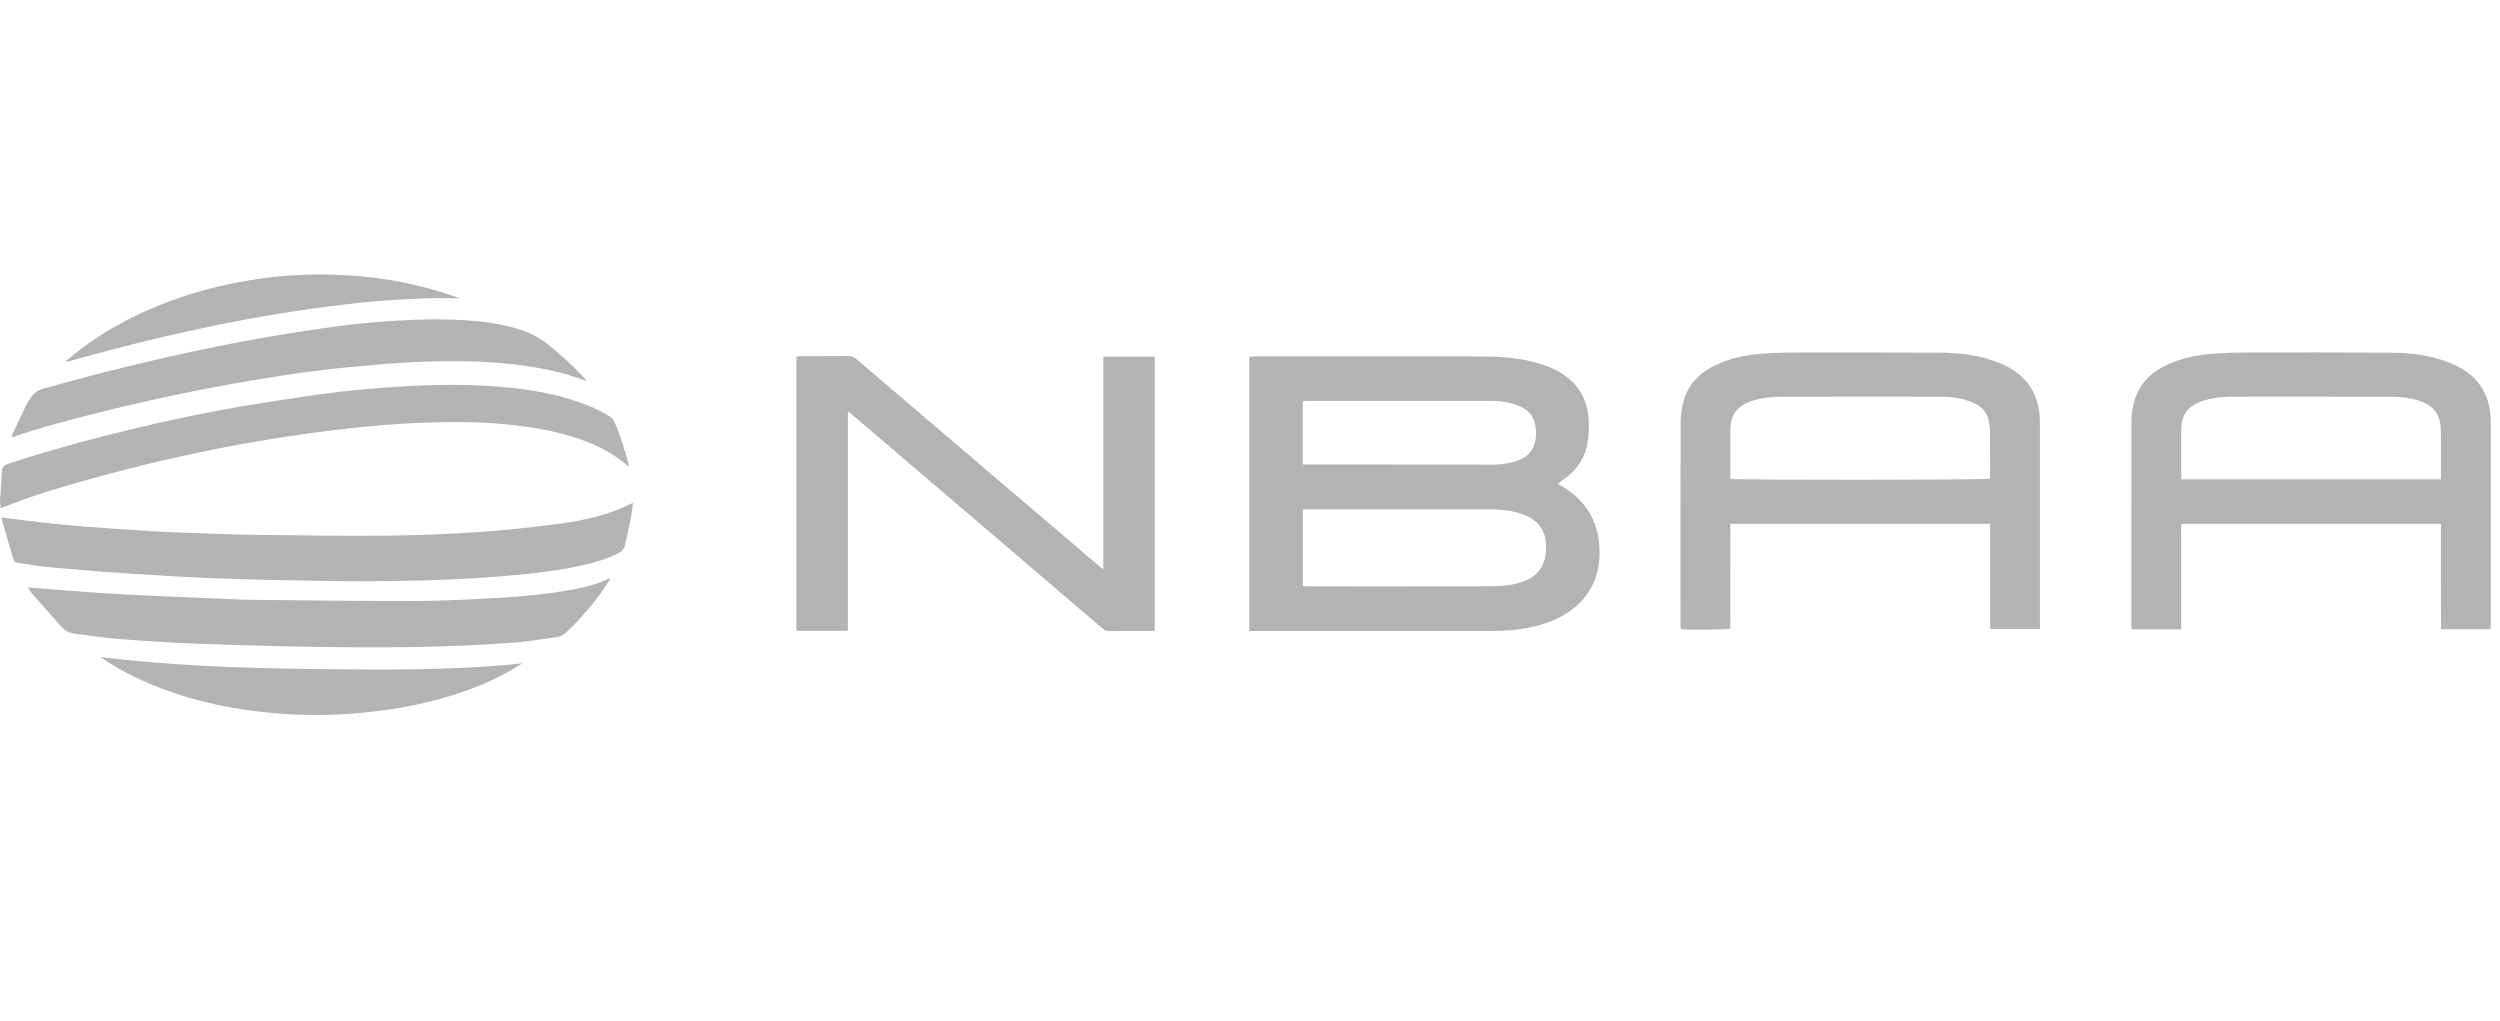 <svg xmlns="http://www.w3.org/2000/svg" xmlns:xlink="http://www.w3.org/1999/xlink" xmlns:serif="http://www.serif.com/" width="100%" height="100%" viewBox="0 0 463 189" xml:space="preserve" style="fill-rule:evenodd;clip-rule:evenodd;stroke-linejoin:round;stroke-miterlimit:2;"><rect x="0" y="0" width="462.451" height="188.319" style="fill:none;"></rect><g><path d="M241.273,86.022l1.362,-0c10.39,-0 20.772,-0 31.155,0.007c0.49,-0 0.978,0.039 1.46,0.044c2.062,0.013 4.11,-0.091 6.066,-0.873c1.638,-0.66 2.706,-1.813 3.026,-3.575c0.202,-1.102 0.189,-2.217 -0.111,-3.318c-0.325,-1.2 -0.998,-2.152 -2.092,-2.74c-0.674,-0.352 -1.396,-0.627 -2.134,-0.834c-1.584,-0.464 -3.227,-0.49 -4.871,-0.49c-10.97,-0.007 -21.954,-0.007 -32.922,0c-0.302,0 -0.601,0.046 -0.939,0.072l-0,11.707Zm0.026,22.52c0.332,0.019 0.567,0.052 0.802,0.052c11.367,0 22.734,0.013 34.101,-0.013c2.1,-0.008 4.182,-0.208 6.164,-0.992c2.25,-0.881 3.555,-2.511 3.888,-4.89c0.091,-0.66 0.091,-1.324 0.057,-1.984c-0.103,-2.145 -1.069,-3.809 -2.959,-4.851c-0.64,-0.353 -1.331,-0.621 -2.023,-0.836c-1.982,-0.627 -4.051,-0.704 -6.105,-0.704l-32.849,-0c-0.341,0.007 -0.679,0.039 -1.076,0.059l-0,14.159Zm47.197,-18.934c0.346,0.19 0.555,0.301 0.757,0.417c4.958,2.968 7.226,7.371 6.973,13.097c-0.131,2.83 -1.012,5.4 -2.825,7.611c-1.559,1.897 -3.541,3.228 -5.798,4.167c-2.961,1.233 -6.071,1.768 -9.254,1.904c-1.115,0.046 -2.23,0.052 -3.352,0.059l-43.632,0l0,-50.791c0.313,-0.026 0.614,-0.067 0.914,-0.067c13.911,-0.006 27.821,-0.018 41.727,0.007c3.306,0.006 6.613,0.184 9.854,0.973c1.937,0.475 3.79,1.159 5.485,2.25c3.045,1.949 4.611,4.786 4.879,8.328c0.103,1.376 0.005,2.79 -0.171,4.16c-0.339,2.636 -1.617,4.788 -3.692,6.463c-0.559,0.457 -1.148,0.882 -1.865,1.422" style="fill:#b3b3b3;fill-rule:nonzero;"></path><path d="M320.451,88.684c1.11,0.242 47.219,0.208 48.08,-0.019c0.007,-0.151 0.033,-0.328 0.033,-0.49c0.006,-2.72 0.013,-5.439 -0.008,-8.158c-0.005,-0.627 -0.103,-1.254 -0.2,-1.865c-0.217,-1.35 -0.921,-2.414 -2.082,-3.118c-0.646,-0.386 -1.368,-0.698 -2.086,-0.92c-1.579,-0.496 -3.209,-0.633 -4.853,-0.64c-4.499,-0.006 -8.999,-0.013 -13.494,-0.013c-5.374,0 -10.735,0 -16.102,0.02c-1.819,0.006 -3.62,0.21 -5.354,0.795c-2.74,0.934 -3.926,2.583 -3.934,5.467c-0.005,2.647 -0.005,5.295 0,7.949l0,0.992Zm57.342,27.802l-9.216,0c-0.021,-3.248 -0.007,-6.476 -0.007,-9.711c-0.006,-3.228 -0,-6.463 -0,-9.763l-48.111,0c-0.021,2.165 -0.008,4.311 -0.008,6.463c-0.005,2.159 -0.005,4.318 -0.005,6.484c0,2.157 0.005,4.317 0.005,6.455c-0.769,0.23 -7.598,0.294 -9.162,0.098c-0.021,-0.286 -0.059,-0.586 -0.059,-0.887c-0.007,-12.444 -0.02,-24.901 0.02,-37.344c0.006,-1.303 0.181,-2.648 0.522,-3.912c0.951,-3.588 3.501,-5.754 6.809,-7.136c2.301,-0.958 4.721,-1.474 7.193,-1.682c2.053,-0.171 4.108,-0.261 6.164,-0.268c9.097,-0.019 18.202,-0.019 27.292,0.027c3.784,0.018 7.521,0.475 11.063,1.917c2.861,1.161 5.204,2.934 6.502,5.862c0.573,1.293 0.88,2.642 0.957,4.044c0.034,0.627 0.041,1.259 0.041,1.885l-0,37.468Z" style="fill:#b3b3b3;fill-rule:nonzero;"></path><path d="M404.006,88.767l48.054,-0l-0,-1.102c-0,-2.4 0.007,-4.807 -0,-7.214c-0.006,-0.555 -0.039,-1.114 -0.091,-1.664c-0.209,-2.066 -1.272,-3.494 -3.183,-4.291c-0.385,-0.162 -0.782,-0.299 -1.18,-0.417c-1.56,-0.443 -3.15,-0.6 -4.755,-0.6c-6.45,-0.012 -12.894,-0.02 -19.35,-0.02c-3.445,0 -6.894,-0.005 -10.351,0.02c-1.812,0.019 -3.613,0.215 -5.347,0.821c-2.675,0.934 -3.849,2.583 -3.854,5.421c-0.013,2.68 -0.008,5.38 -0,8.055c-0,0.306 0.031,0.612 0.057,0.991Zm57.224,27.744l-9.145,-0c-0.005,-1.291 -0.018,-2.571 -0.018,-3.842c-0.007,-1.291 -0.007,-2.575 -0.007,-3.873l-0,-11.773l-48.085,0c-0.065,1.259 -0.021,2.537 -0.026,3.816c-0.008,1.316 -0,2.642 -0,3.965l-0,11.745l-9.144,0c-0.026,-0.266 -0.085,-0.534 -0.085,-0.795c-0,-12.555 -0.013,-25.103 0.026,-37.657c-0,-1.201 0.17,-2.439 0.476,-3.606c0.953,-3.633 3.489,-5.844 6.835,-7.247c2.341,-0.971 4.794,-1.494 7.297,-1.701c2.121,-0.17 4.252,-0.255 6.372,-0.262c8.995,-0.019 17.987,-0.019 26.981,0.027c3.823,0.019 7.593,0.489 11.159,1.943c3.268,1.344 5.766,3.483 6.862,6.979c0.416,1.317 0.566,2.66 0.566,4.03l0,37.332c0,0.273 -0.039,0.547 -0.064,0.919" style="fill:#b3b3b3;fill-rule:nonzero;"></path><path d="M204.376,105.505l-0,-39.431l9.438,-0l-0,50.68c-0.242,0.026 -0.503,0.098 -0.764,0.098c-2.51,0.007 -5.015,-0.013 -7.526,0.021c-0.58,0.005 -0.985,-0.222 -1.396,-0.575c-11.452,-9.784 -22.904,-19.56 -34.364,-29.341c-3.945,-3.367 -7.898,-6.745 -11.85,-10.116c-0.235,-0.202 -0.475,-0.392 -0.762,-0.62c-0.288,0.398 -0.17,0.821 -0.17,1.213c-0.013,9.861 -0.007,19.729 -0.007,29.596l-0,9.763l-9.449,-0l0,-50.693c0.274,-0.034 0.534,-0.099 0.802,-0.099c2.96,-0.007 5.922,0.013 8.889,-0.02c0.627,-0.005 1.043,0.261 1.474,0.64l26.654,22.735c6.027,5.14 12.047,10.272 18.073,15.404c0.253,0.216 0.527,0.404 0.958,0.745" style="fill:#b3b3b3;fill-rule:nonzero;"></path><path d="M204.376,105.505l-0,-39.431l9.438,-0l-0,50.68c-0.242,0.026 -0.503,0.098 -0.764,0.098c-2.51,0.007 -5.015,-0.013 -7.526,0.021c-0.58,0.005 -0.985,-0.222 -1.396,-0.575c-11.452,-9.784 -22.904,-19.56 -34.364,-29.341c-3.945,-3.367 -7.898,-6.745 -11.85,-10.116c-0.235,-0.202 -0.475,-0.392 -0.762,-0.62c-0.288,0.398 -0.17,0.821 -0.17,1.213c-0.013,9.861 -0.007,19.729 -0.007,29.596l-0,9.763l-9.449,-0l0,-50.693c0.274,-0.034 0.534,-0.099 0.802,-0.099c2.96,-0.007 5.922,0.013 8.889,-0.02c0.627,-0.005 1.043,0.261 1.474,0.64l26.654,22.735c6.027,5.14 12.047,10.272 18.073,15.404c0.253,0.216 0.527,0.404 0.958,0.745" style="fill:#b3b3b3;fill-rule:nonzero;"></path><path d="M0.359,95.836c2.596,0.333 5.112,0.679 7.637,0.952c2.699,0.3 5.406,0.562 8.112,0.769c3.855,0.295 7.717,0.536 11.57,0.784c1.54,0.091 3.066,0.176 4.605,0.235c4.937,0.168 9.886,0.397 14.838,0.47c8.151,0.116 16.311,0.221 24.469,0.155c5.642,-0.052 11.29,-0.292 16.925,-0.658c4.753,-0.313 9.502,-0.834 14.229,-1.435c3.907,-0.483 7.782,-1.233 11.474,-2.655c0.965,-0.371 1.904,-0.828 3.006,-1.316c-0.158,1.141 -0.261,2.196 -0.464,3.233c-0.3,1.533 -0.692,3.06 -1.017,4.592c-0.15,0.718 -0.56,1.141 -1.187,1.469c-1.963,1.023 -4.064,1.648 -6.195,2.144c-3.568,0.835 -7.188,1.344 -10.828,1.723c-12.886,1.349 -25.819,1.448 -38.753,1.272c-6.515,-0.092 -13.03,-0.242 -19.544,-0.497c-5.708,-0.228 -11.414,-0.581 -17.114,-0.965c-4.487,-0.3 -8.961,-0.692 -13.442,-1.108c-1.793,-0.164 -3.574,-0.516 -5.374,-0.771c-0.364,-0.051 -0.684,-0.137 -0.808,-0.54c-0.724,-2.505 -1.462,-5.002 -2.179,-7.513c-0.027,-0.092 0.02,-0.203 0.04,-0.34" style="fill:#b3b3b3;fill-rule:nonzero;"></path><path d="M5.186,108.797c4.742,0.365 9.28,0.736 13.819,1.051c3.138,0.214 6.267,0.351 9.404,0.495c4.097,0.196 8.213,0.372 12.32,0.534c2.511,0.106 5.016,0.216 7.526,0.23c9.379,0.09 18.752,0.201 28.131,0.194c4.213,-0 8.432,-0.181 12.638,-0.391c5.121,-0.26 10.234,-0.613 15.288,-1.434c2.895,-0.47 5.772,-0.993 8.419,-2.335c0.047,-0.026 0.124,0.019 0.307,0.052c-0.575,0.867 -1.089,1.728 -1.676,2.536c-1.925,2.662 -4.077,5.121 -6.477,7.364c-0.534,0.503 -1.114,0.822 -1.826,0.913c-2.627,0.346 -5.237,0.808 -7.872,1.011c-12.039,0.906 -24.104,0.985 -36.163,0.795c-7.592,-0.111 -15.19,-0.333 -22.781,-0.612c-4.631,-0.17 -9.261,-0.477 -13.879,-0.828c-2.81,-0.217 -5.608,-0.653 -8.4,-0.999c-1.076,-0.124 -1.977,-0.561 -2.699,-1.402c-1.729,-2.009 -3.509,-3.972 -5.251,-5.961c-0.293,-0.332 -0.503,-0.737 -0.828,-1.213" style="fill:#b3b3b3;fill-rule:nonzero;"></path><path d="M116.472,86.339c-0.065,-0.005 -0.145,0.008 -0.184,-0.025c-3.122,-2.766 -6.822,-4.41 -10.767,-5.577c-3.717,-1.109 -7.526,-1.708 -11.38,-2.107c-5.498,-0.566 -11.002,-0.547 -16.5,-0.318c-4.141,0.155 -8.284,0.522 -12.399,0.965c-19.049,2.067 -37.721,6.058 -56.048,11.629c-1.54,0.461 -3.052,0.983 -4.559,1.519c-1.475,0.521 -2.936,1.095 -4.507,1.682c-0.046,-0.521 -0.15,-1.024 -0.124,-1.519c0.098,-1.775 0.268,-3.548 0.353,-5.315c0.044,-0.79 0.411,-1.143 1.133,-1.383c5.728,-1.879 11.518,-3.522 17.349,-5.023c8.16,-2.093 16.383,-3.925 24.672,-5.4c5.114,-0.906 10.246,-1.656 15.378,-2.392c5.173,-0.738 10.377,-1.2 15.594,-1.514c5.16,-0.306 10.313,-0.403 15.465,-0.111c5.718,0.327 11.373,1.037 16.838,2.871c2.12,0.71 4.169,1.571 6.073,2.758c0.333,0.201 0.651,0.529 0.834,0.874c0.823,1.552 2.44,6.541 2.779,8.386" style="fill:#b3b3b3;fill-rule:nonzero;"></path><path d="M108.675,70.564c-0.684,-0.229 -1.174,-0.384 -1.656,-0.554c-3.659,-1.272 -7.447,-1.982 -11.296,-2.452c-6.078,-0.751 -12.183,-0.777 -18.274,-0.536c-4.142,0.157 -8.275,0.567 -12.398,0.939c-6.319,0.568 -12.588,1.507 -18.829,2.57c-9.436,1.617 -18.809,3.588 -28.095,5.923c-5.263,1.324 -10.527,2.679 -15.66,4.461c-0.058,0.019 -0.137,-0 -0.3,-0c0.072,-0.235 0.118,-0.457 0.203,-0.66c0.801,-1.695 1.603,-3.398 2.419,-5.093c0.229,-0.47 0.529,-0.906 0.797,-1.349c0.58,-0.96 1.356,-1.541 2.503,-1.86c12.007,-3.358 24.112,-6.299 36.36,-8.621c5.543,-1.057 11.107,-1.938 16.696,-2.727c5.132,-0.73 10.305,-1.174 15.501,-1.382c3.248,-0.13 6.484,-0.099 9.719,0.097c3.235,0.209 6.437,0.671 9.561,1.598c1.962,0.587 3.737,1.475 5.36,2.726c2.401,1.879 4.631,3.927 6.725,6.118c0.195,0.196 0.352,0.418 0.664,0.802" style="fill:#b3b3b3;fill-rule:nonzero;"></path><path d="M18.612,121.687c13.135,1.599 26.126,2.043 39.124,2.211c12.979,0.151 25.97,0.327 38.982,-1.043c-0.496,0.312 -0.978,0.627 -1.481,0.926c-5.106,3.032 -10.65,4.977 -16.409,6.332c-4.102,0.965 -8.264,1.586 -12.477,1.958c-4.696,0.403 -9.397,0.462 -14.1,0.124c-8.355,-0.594 -16.487,-2.219 -24.254,-5.446c-3.026,-1.26 -5.941,-2.753 -8.681,-4.572c-0.17,-0.111 -0.333,-0.235 -0.704,-0.49" style="fill:#b3b3b3;fill-rule:nonzero;"></path><path d="M12.16,66.889c1.05,-0.849 1.924,-1.579 2.837,-2.27c5.726,-4.317 12.092,-7.429 18.881,-9.697c4.897,-1.638 9.926,-2.734 15.047,-3.418c4.995,-0.671 10.011,-0.815 15.019,-0.547c7.064,0.377 13.956,1.701 20.635,4.076c0.228,0.077 0.444,0.181 0.534,0.214c-2.159,0 -4.428,-0.09 -6.697,0.021c-3.829,0.181 -7.663,0.371 -11.471,0.774c-17.675,1.847 -34.984,5.565 -52.092,10.28c-0.736,0.201 -1.473,0.423 -2.209,0.626c-0.067,0.013 -0.139,-0.013 -0.484,-0.059" style="fill:#b3b3b3;fill-rule:nonzero;"></path></g></svg>
